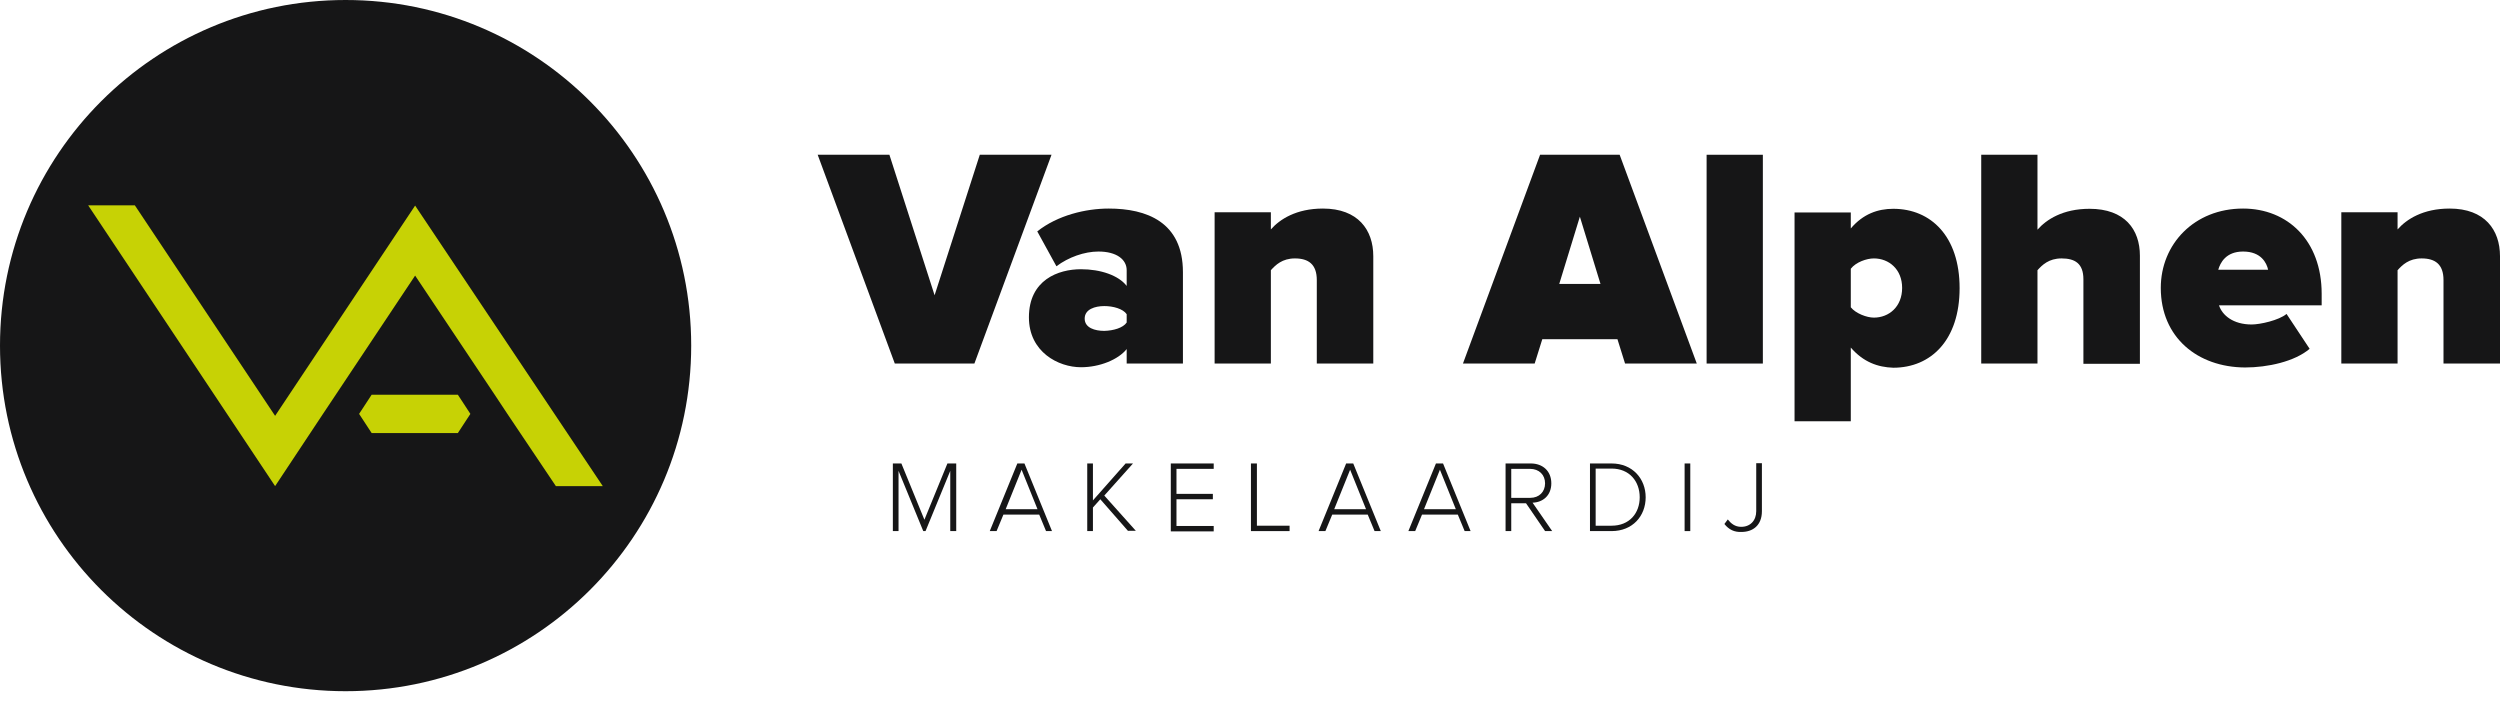 <svg width="210" height="59" viewBox="0 0 210 59" fill="none" xmlns="http://www.w3.org/2000/svg">
<path d="M79.822 44.612V39.551L77.745 44.612H77.554L75.477 39.551V44.612H75V38.931H75.716L77.65 43.657L79.583 38.931H80.323V44.612H79.822Z" fill="#161617"/>
<path d="M87.867 44.612L87.294 43.228H84.286L83.713 44.612H83.14L85.456 38.931H86.053L88.368 44.612H87.867ZM85.814 39.456L84.477 42.774H87.151L85.814 39.456Z" fill="#161617"/>
<path d="M94.766 44.612L92.426 41.938L91.806 42.631V44.612H91.328V38.931H91.806V42.034L94.551 38.931H95.172L92.761 41.628L95.41 44.588H94.766V44.612Z" fill="#161617"/>
<path d="M98.347 44.612V38.931H101.951V39.384H98.824V41.485H101.88V41.938H98.824V44.182H101.951V44.636H98.347V44.612Z" fill="#161617"/>
<path d="M105.079 44.612V38.931H105.58V44.159H108.325V44.612H105.079Z" fill="#161617"/>
<path d="M115.463 44.612L114.89 43.228H111.906L111.333 44.612H110.76L113.076 38.931H113.672L115.988 44.612H115.463ZM113.41 39.456L112.073 42.774H114.747L113.41 39.456Z" fill="#161617"/>
<path d="M123.03 44.612L122.457 43.228H119.449L118.876 44.612H118.303L120.619 38.931H121.216L123.531 44.612H123.03ZM120.953 39.456L119.616 42.774H122.29L120.953 39.456Z" fill="#161617"/>
<path d="M129.786 44.612L128.186 42.273H126.945V44.612H126.468V38.931H128.592C129.571 38.931 130.311 39.551 130.311 40.602C130.311 41.628 129.595 42.201 128.735 42.225L130.383 44.612H129.786ZM129.786 40.602C129.786 39.886 129.285 39.384 128.521 39.384H126.945V41.819H128.545C129.285 41.819 129.786 41.318 129.786 40.602Z" fill="#161617"/>
<path d="M133.558 44.612V38.931H135.372C137.138 38.931 138.236 40.22 138.236 41.771C138.236 43.347 137.138 44.612 135.372 44.612H133.558ZM137.735 41.771C137.735 40.435 136.876 39.36 135.372 39.36H134.035V44.159H135.372C136.876 44.159 137.735 43.108 137.735 41.771Z" fill="#161617"/>
<path d="M141.507 44.612V38.931H141.984V44.612H141.507Z" fill="#161617"/>
<path d="M144.849 44.015L145.135 43.633C145.398 43.968 145.732 44.254 146.257 44.254C147.021 44.254 147.523 43.729 147.523 42.941V38.907H148V42.941C148 44.135 147.236 44.684 146.281 44.684C145.684 44.708 145.231 44.493 144.849 44.015Z" fill="#161617"/>
<path d="M75.163 30.538L68.685 13H74.71L78.506 24.802L82.302 13H88.327L81.849 30.538H75.163Z" fill="#161617"/>
<path d="M94.641 30.538V29.321C93.939 30.208 92.371 30.848 90.803 30.848C88.905 30.848 86.429 29.568 86.429 26.659C86.429 23.502 88.905 22.615 90.803 22.615C92.454 22.615 93.96 23.131 94.641 24.018V22.697C94.641 21.81 93.816 21.129 92.268 21.129C91.092 21.129 89.751 21.604 88.74 22.367L87.13 19.437C88.843 18.076 91.216 17.519 93.135 17.519C96.292 17.519 99.366 18.633 99.366 22.863V30.538H94.641ZM94.641 27.092V26.391C94.332 25.937 93.506 25.71 92.763 25.71C91.979 25.71 91.113 25.978 91.113 26.762C91.113 27.546 91.979 27.794 92.763 27.794C93.527 27.773 94.332 27.546 94.641 27.092Z" fill="#161617"/>
<path d="M110.611 30.538V23.523C110.611 22.202 109.909 21.707 108.775 21.707C107.702 21.707 107.145 22.264 106.753 22.697V30.538H102.028V17.828H106.753V19.272C107.495 18.426 108.878 17.519 111.127 17.519C114.077 17.519 115.356 19.314 115.356 21.521V30.538H110.611Z" fill="#161617"/>
<path d="M136.505 30.538L135.866 28.495H129.552L128.912 30.538H122.888L129.366 13H136.051L142.53 30.538H136.505ZM132.709 18.2L130.976 23.853H134.442L132.709 18.2Z" fill="#161617"/>
<path d="M143.355 30.538V13H148.08V30.538H143.355Z" fill="#161617"/>
<path d="M155.467 29.197V35.387H150.742V17.849H155.467V19.19C156.499 17.972 157.737 17.539 159.036 17.539C162.193 17.539 164.607 19.85 164.607 24.203C164.607 28.578 162.193 30.889 159.036 30.889C157.737 30.847 156.519 30.414 155.467 29.197ZM159.779 24.183C159.779 22.615 158.665 21.707 157.406 21.707C156.808 21.707 155.9 22.016 155.467 22.573V25.813C155.88 26.329 156.808 26.68 157.406 26.68C158.665 26.68 159.779 25.772 159.779 24.183Z" fill="#161617"/>
<path d="M175.006 30.538V23.461C175.006 22.14 174.305 21.707 173.17 21.707C172.097 21.707 171.54 22.264 171.148 22.698V30.538H166.423V13H171.148V19.293C171.891 18.447 173.273 17.539 175.522 17.539C178.473 17.539 179.752 19.272 179.752 21.48V30.559H175.006V30.538Z" fill="#161617"/>
<path d="M181.506 24.183C181.506 20.51 184.312 17.519 188.418 17.519C192.152 17.519 195.02 20.201 195.02 24.678V25.648H186.396C186.664 26.473 187.572 27.257 189.14 27.257C189.842 27.257 191.43 26.907 192.07 26.37L194.009 29.3C192.751 30.373 190.481 30.868 188.583 30.868C184.601 30.848 181.506 28.351 181.506 24.183ZM188.418 21.129C186.974 21.129 186.499 22.078 186.334 22.656H190.522C190.399 22.099 189.945 21.129 188.418 21.129Z" fill="#161617"/>
<path d="M205.254 30.538V23.523C205.254 22.202 204.553 21.707 203.418 21.707C202.345 21.707 201.788 22.264 201.396 22.697V30.538H196.671V17.828H201.396V19.272C202.139 18.426 203.521 17.519 205.77 17.519C208.721 17.519 210 19.314 210 21.521V30.538H205.254Z" fill="#161617"/>
<path d="M29.031 58.061C45.064 58.061 58.061 45.064 58.061 29.031C58.061 12.997 45.064 0 29.031 0C12.997 0 0 12.997 0 29.031C0 45.064 12.997 58.061 29.031 58.061Z" fill="#161617"/>
<path d="M38.46 33.157H31.218L30.165 34.767L31.218 36.376H38.46L39.512 34.767L38.46 33.157Z" fill="#C7D205"/>
<path d="M34.87 17.27L23.109 34.931L11.328 17.249H7.407L23.109 40.833L27.132 34.766L28.205 33.157L34.87 23.15L41.555 33.157L42.607 34.746L46.693 40.833H50.633L34.87 17.27Z" fill="#C7D205"/>
</svg>

